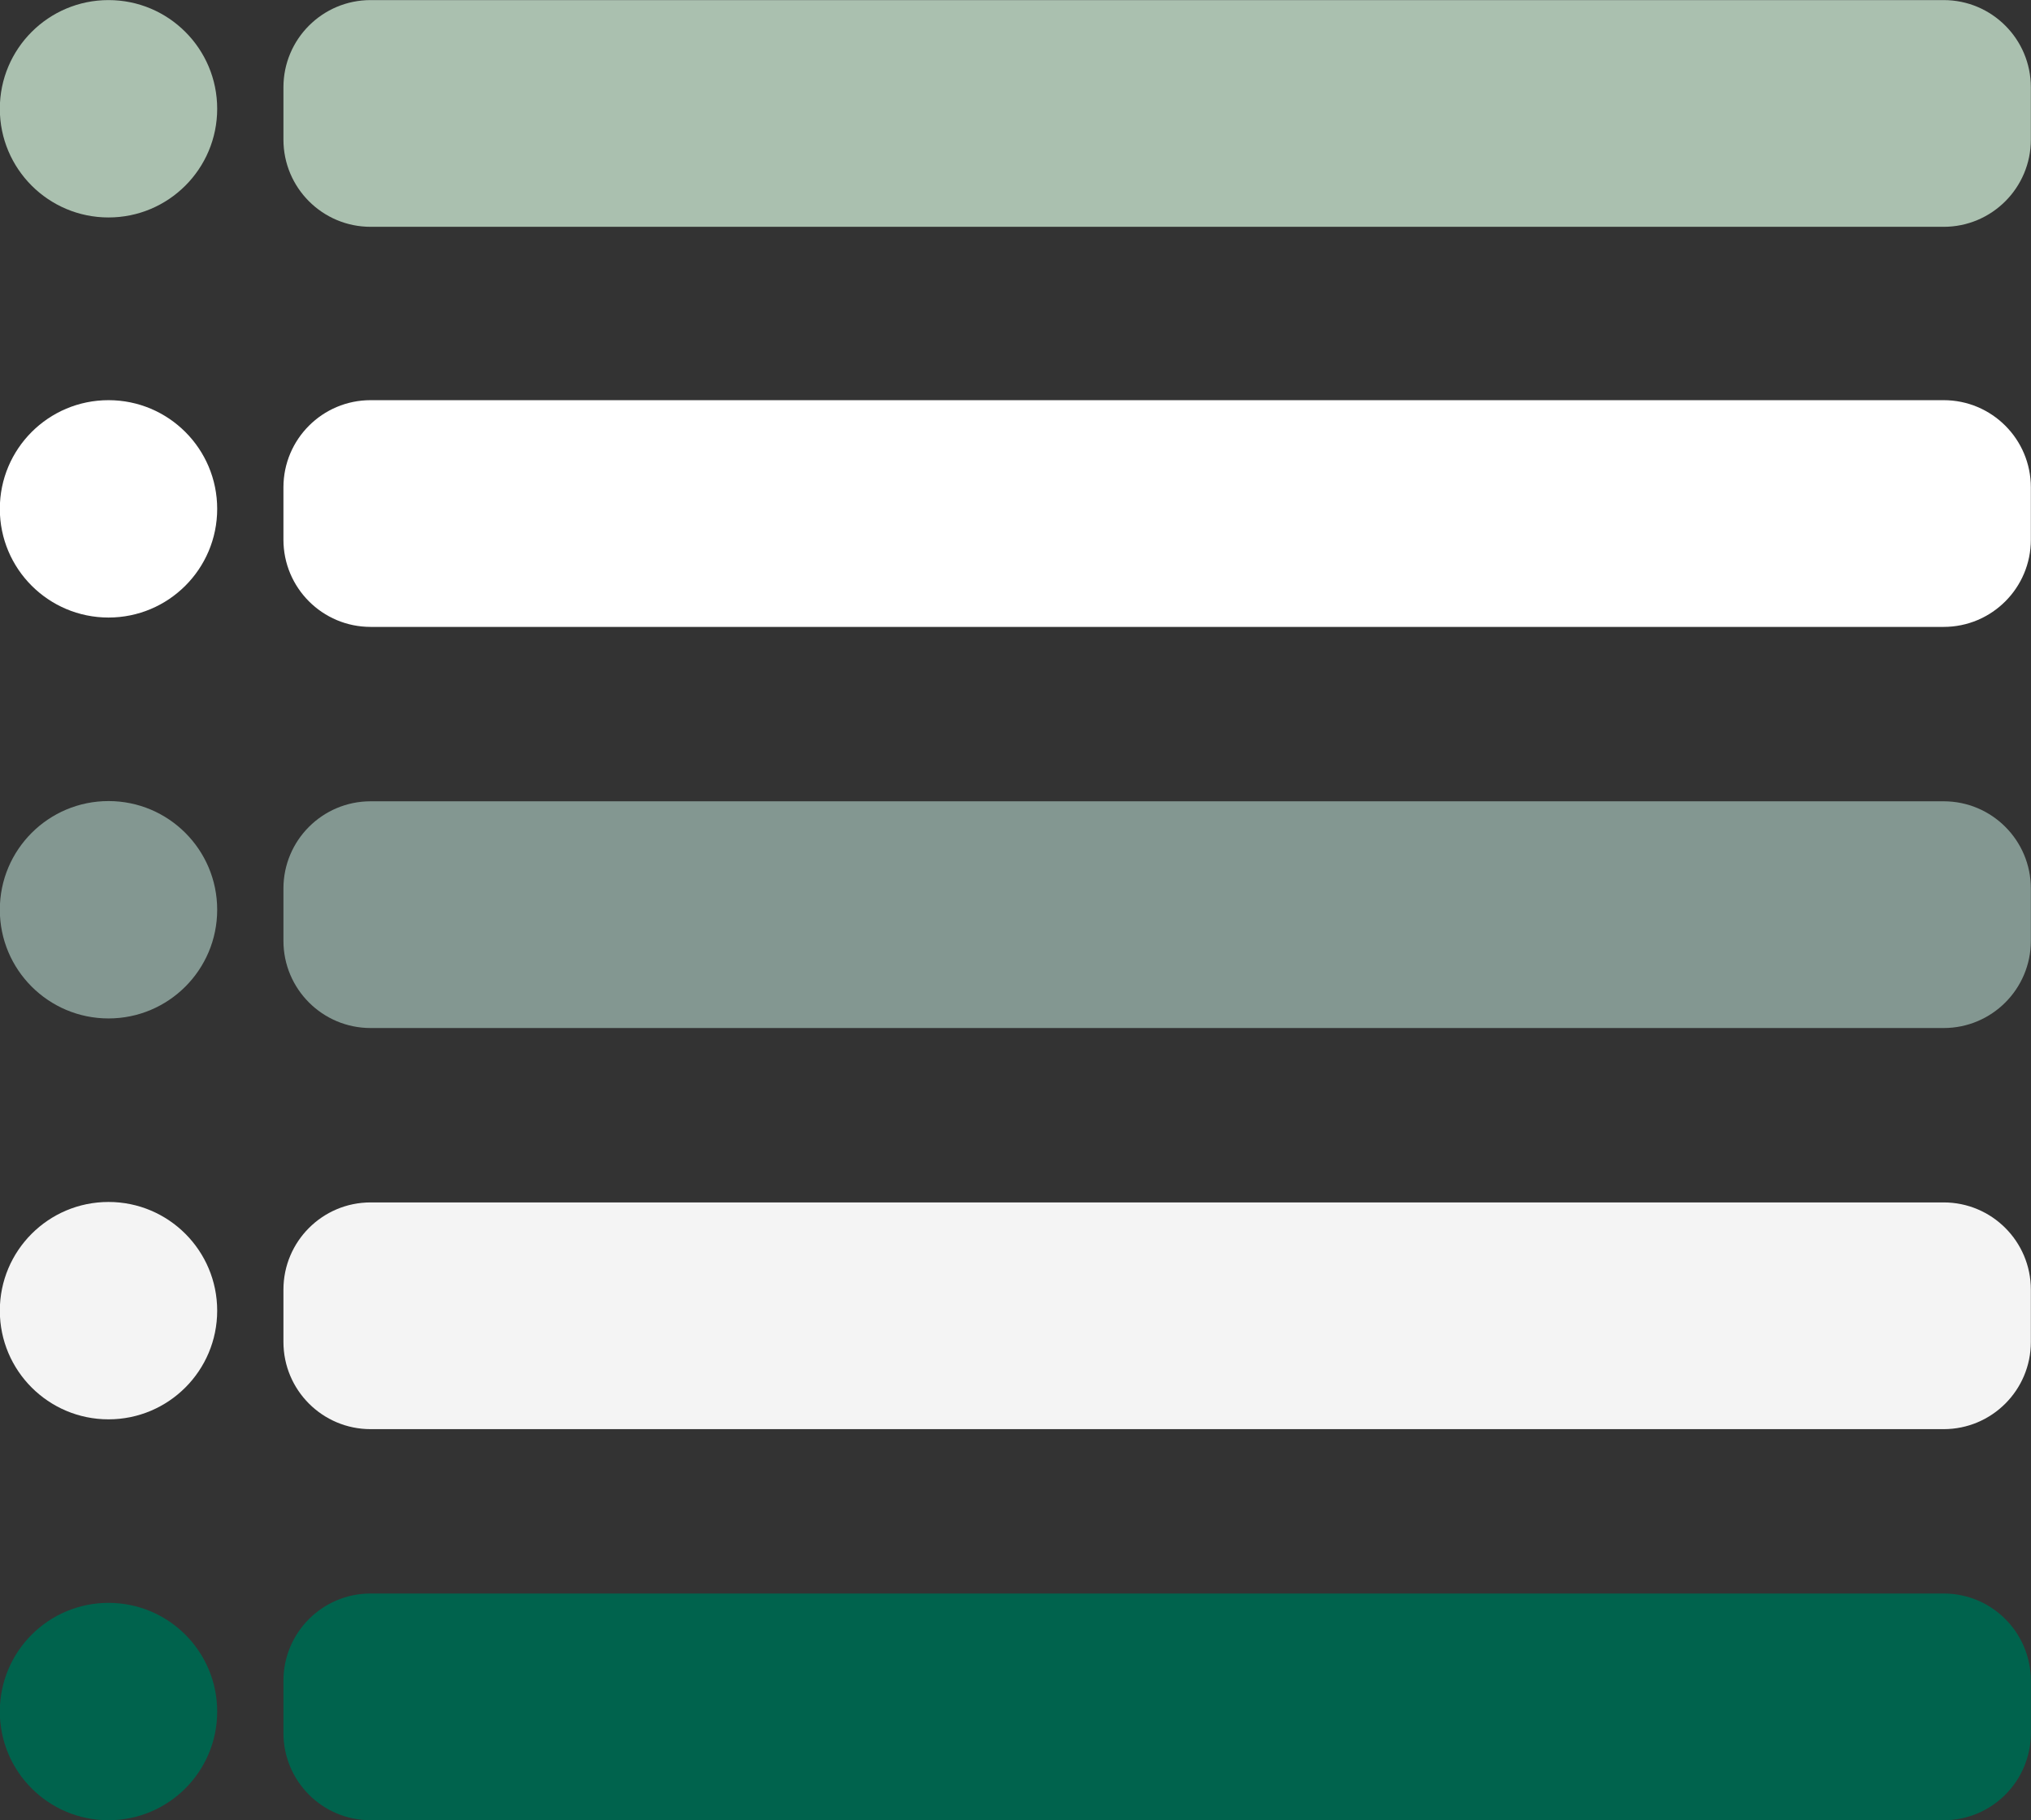 <?xml version="1.0" encoding="UTF-8" standalone="no"?><svg xmlns="http://www.w3.org/2000/svg" xmlns:xlink="http://www.w3.org/1999/xlink" fill="#000000" height="438.4" preserveAspectRatio="xMidYMid meet" version="1" viewBox="166.8 185.8 489.2 438.4" width="489.2" zoomAndPan="magnify"><rect x="166.8" y="185.8" width="489.2" height="438.4" fill="#333333" stroke="none"/><defs><clipPath id="a"><path d="M 166.758 185.82 L 219.113 185.82 L 219.113 238.172 L 166.758 238.172 Z M 166.758 185.82"/></clipPath><clipPath id="b"><path d="M 192.938 185.82 C 178.477 185.82 166.758 197.539 166.758 211.996 C 166.758 226.453 178.477 238.172 192.938 238.172 C 207.395 238.172 219.113 226.453 219.113 211.996 C 219.113 197.539 207.395 185.82 192.938 185.82 Z M 192.938 185.82"/></clipPath><clipPath id="c"><path d="M 166.758 282.176 L 219.113 282.176 L 219.113 334.527 L 166.758 334.527 Z M 166.758 282.176"/></clipPath><clipPath id="d"><path d="M 192.938 282.176 C 178.477 282.176 166.758 293.895 166.758 308.352 C 166.758 322.809 178.477 334.527 192.938 334.527 C 207.395 334.527 219.113 322.809 219.113 308.352 C 219.113 293.895 207.395 282.176 192.938 282.176 Z M 192.938 282.176"/></clipPath><clipPath id="e"><path d="M 166.758 378.727 L 219.113 378.727 L 219.113 431.078 L 166.758 431.078 Z M 166.758 378.727"/></clipPath><clipPath id="f"><path d="M 192.938 378.727 C 178.477 378.727 166.758 390.445 166.758 404.902 C 166.758 419.359 178.477 431.078 192.938 431.078 C 207.395 431.078 219.113 419.359 219.113 404.902 C 219.113 390.445 207.395 378.727 192.938 378.727 Z M 192.938 378.727"/></clipPath><clipPath id="g"><path d="M 166.758 475.277 L 219.113 475.277 L 219.113 527.629 L 166.758 527.629 Z M 166.758 475.277"/></clipPath><clipPath id="h"><path d="M 192.938 475.277 C 178.477 475.277 166.758 486.996 166.758 501.453 C 166.758 515.91 178.477 527.629 192.938 527.629 C 207.395 527.629 219.113 515.91 219.113 501.453 C 219.113 486.996 207.395 475.277 192.938 475.277 Z M 192.938 475.277"/></clipPath><clipPath id="i"><path d="M 166.758 571.828 L 219.113 571.828 L 219.113 624.18 L 166.758 624.18 Z M 166.758 571.828"/></clipPath><clipPath id="j"><path d="M 192.938 571.828 C 178.477 571.828 166.758 583.547 166.758 598.004 C 166.758 612.461 178.477 624.18 192.938 624.18 C 207.395 624.18 219.113 612.461 219.113 598.004 C 219.113 583.547 207.395 571.828 192.938 571.828 Z M 192.938 571.828"/></clipPath><clipPath id="k"><path d="M 235.07 185.82 L 655.965 185.82 L 655.965 240.426 L 235.07 240.426 Z M 235.07 185.82"/></clipPath><clipPath id="l"><path d="M 256.07 185.82 L 634.965 185.82 C 646.562 185.82 655.965 195.223 655.965 206.82 L 655.965 219.426 C 655.965 231.023 646.562 240.426 634.965 240.426 L 256.07 240.426 C 244.473 240.426 235.07 231.023 235.07 219.426 L 235.07 206.82 C 235.07 195.223 244.473 185.82 256.07 185.82 Z M 256.07 185.82"/></clipPath><clipPath id="m"><path d="M 235.07 282.176 L 655.965 282.176 L 655.965 336.781 L 235.07 336.781 Z M 235.07 282.176"/></clipPath><clipPath id="n"><path d="M 256.07 282.176 L 634.965 282.176 C 646.562 282.176 655.965 291.574 655.965 303.176 L 655.965 315.781 C 655.965 327.379 646.562 336.781 634.965 336.781 L 256.07 336.781 C 244.473 336.781 235.07 327.379 235.07 315.781 L 235.07 303.176 C 235.07 291.574 244.473 282.176 256.07 282.176 Z M 256.07 282.176"/></clipPath><clipPath id="o"><path d="M 235.07 378.781 L 655.965 378.781 L 655.965 433.387 L 235.07 433.387 Z M 235.07 378.781"/></clipPath><clipPath id="p"><path d="M 256.07 378.781 L 634.965 378.781 C 646.562 378.781 655.965 388.184 655.965 399.781 L 655.965 412.387 C 655.965 423.984 646.562 433.387 634.965 433.387 L 256.07 433.387 C 244.473 433.387 235.07 423.984 235.07 412.387 L 235.07 399.781 C 235.07 388.184 244.473 378.781 256.07 378.781 Z M 256.07 378.781"/></clipPath><clipPath id="q"><path d="M 235.07 475.387 L 655.965 475.387 L 655.965 529.992 L 235.07 529.992 Z M 235.07 475.387"/></clipPath><clipPath id="r"><path d="M 256.07 475.387 L 634.965 475.387 C 646.562 475.387 655.965 484.789 655.965 496.387 L 655.965 508.992 C 655.965 520.59 646.562 529.992 634.965 529.992 L 256.07 529.992 C 244.473 529.992 235.07 520.59 235.07 508.992 L 235.07 496.387 C 235.07 484.789 244.473 475.387 256.07 475.387 Z M 256.07 475.387"/></clipPath><clipPath id="s"><path d="M 235.07 569.574 L 655.965 569.574 L 655.965 624.18 L 235.07 624.18 Z M 235.07 569.574"/></clipPath><clipPath id="t"><path d="M 256.07 569.574 L 634.965 569.574 C 646.562 569.574 655.965 578.977 655.965 590.574 L 655.965 603.18 C 655.965 614.777 646.562 624.18 634.965 624.18 L 256.07 624.18 C 244.473 624.18 235.07 614.777 235.07 603.18 L 235.07 590.574 C 235.07 578.977 244.473 569.574 256.07 569.574 Z M 256.07 569.574"/></clipPath></defs><g clip-path="url(#a)"><g clip-path="url(#b)" id="change1_2"><path d="M 166.758 185.82 L 219.113 185.82 L 219.113 238.172 L 166.758 238.172 Z M 166.758 185.82" fill="#aac0af"/></g></g><g clip-path="url(#c)"><g clip-path="url(#d)" id="change2_1"><path d="M 166.758 282.176 L 219.113 282.176 L 219.113 334.527 L 166.758 334.527 Z M 166.758 282.176" fill="#ffffff"/></g></g><g clip-path="url(#e)"><g clip-path="url(#f)" id="change3_1"><path d="M 166.758 378.727 L 219.113 378.727 L 219.113 431.078 L 166.758 431.078 Z M 166.758 378.727" fill="#839791"/></g></g><g clip-path="url(#g)"><g clip-path="url(#h)" id="change4_2"><path d="M 166.758 475.277 L 219.113 475.277 L 219.113 527.629 L 166.758 527.629 Z M 166.758 475.277" fill="#f4f4f4"/></g></g><g clip-path="url(#i)"><g clip-path="url(#j)" id="change5_1"><path d="M 166.758 571.828 L 219.113 571.828 L 219.113 624.18 L 166.758 624.18 Z M 166.758 571.828" fill="#00634d"/></g></g><g clip-path="url(#k)"><g clip-path="url(#l)" id="change1_1"><path d="M 235.07 185.82 L 655.965 185.82 L 655.965 240.426 L 235.07 240.426 Z M 235.07 185.82" fill="#aac0af"/></g></g><g clip-path="url(#m)"><g clip-path="url(#n)" id="change2_2"><path d="M 235.07 282.176 L 655.965 282.176 L 655.965 336.781 L 235.07 336.781 Z M 235.07 282.176" fill="#ffffff"/></g></g><g clip-path="url(#o)"><g clip-path="url(#p)" id="change3_2"><path d="M 235.07 378.781 L 655.965 378.781 L 655.965 433.387 L 235.07 433.387 Z M 235.07 378.781" fill="#839791"/></g></g><g clip-path="url(#q)"><g clip-path="url(#r)" id="change4_1"><path d="M 235.07 475.387 L 655.965 475.387 L 655.965 529.992 L 235.07 529.992 Z M 235.07 475.387" fill="#f4f4f4"/></g></g><g clip-path="url(#s)"><g clip-path="url(#t)" id="change5_2"><path d="M 235.07 569.574 L 655.965 569.574 L 655.965 624.18 L 235.07 624.18 Z M 235.07 569.574" fill="#00634d"/></g></g></svg>